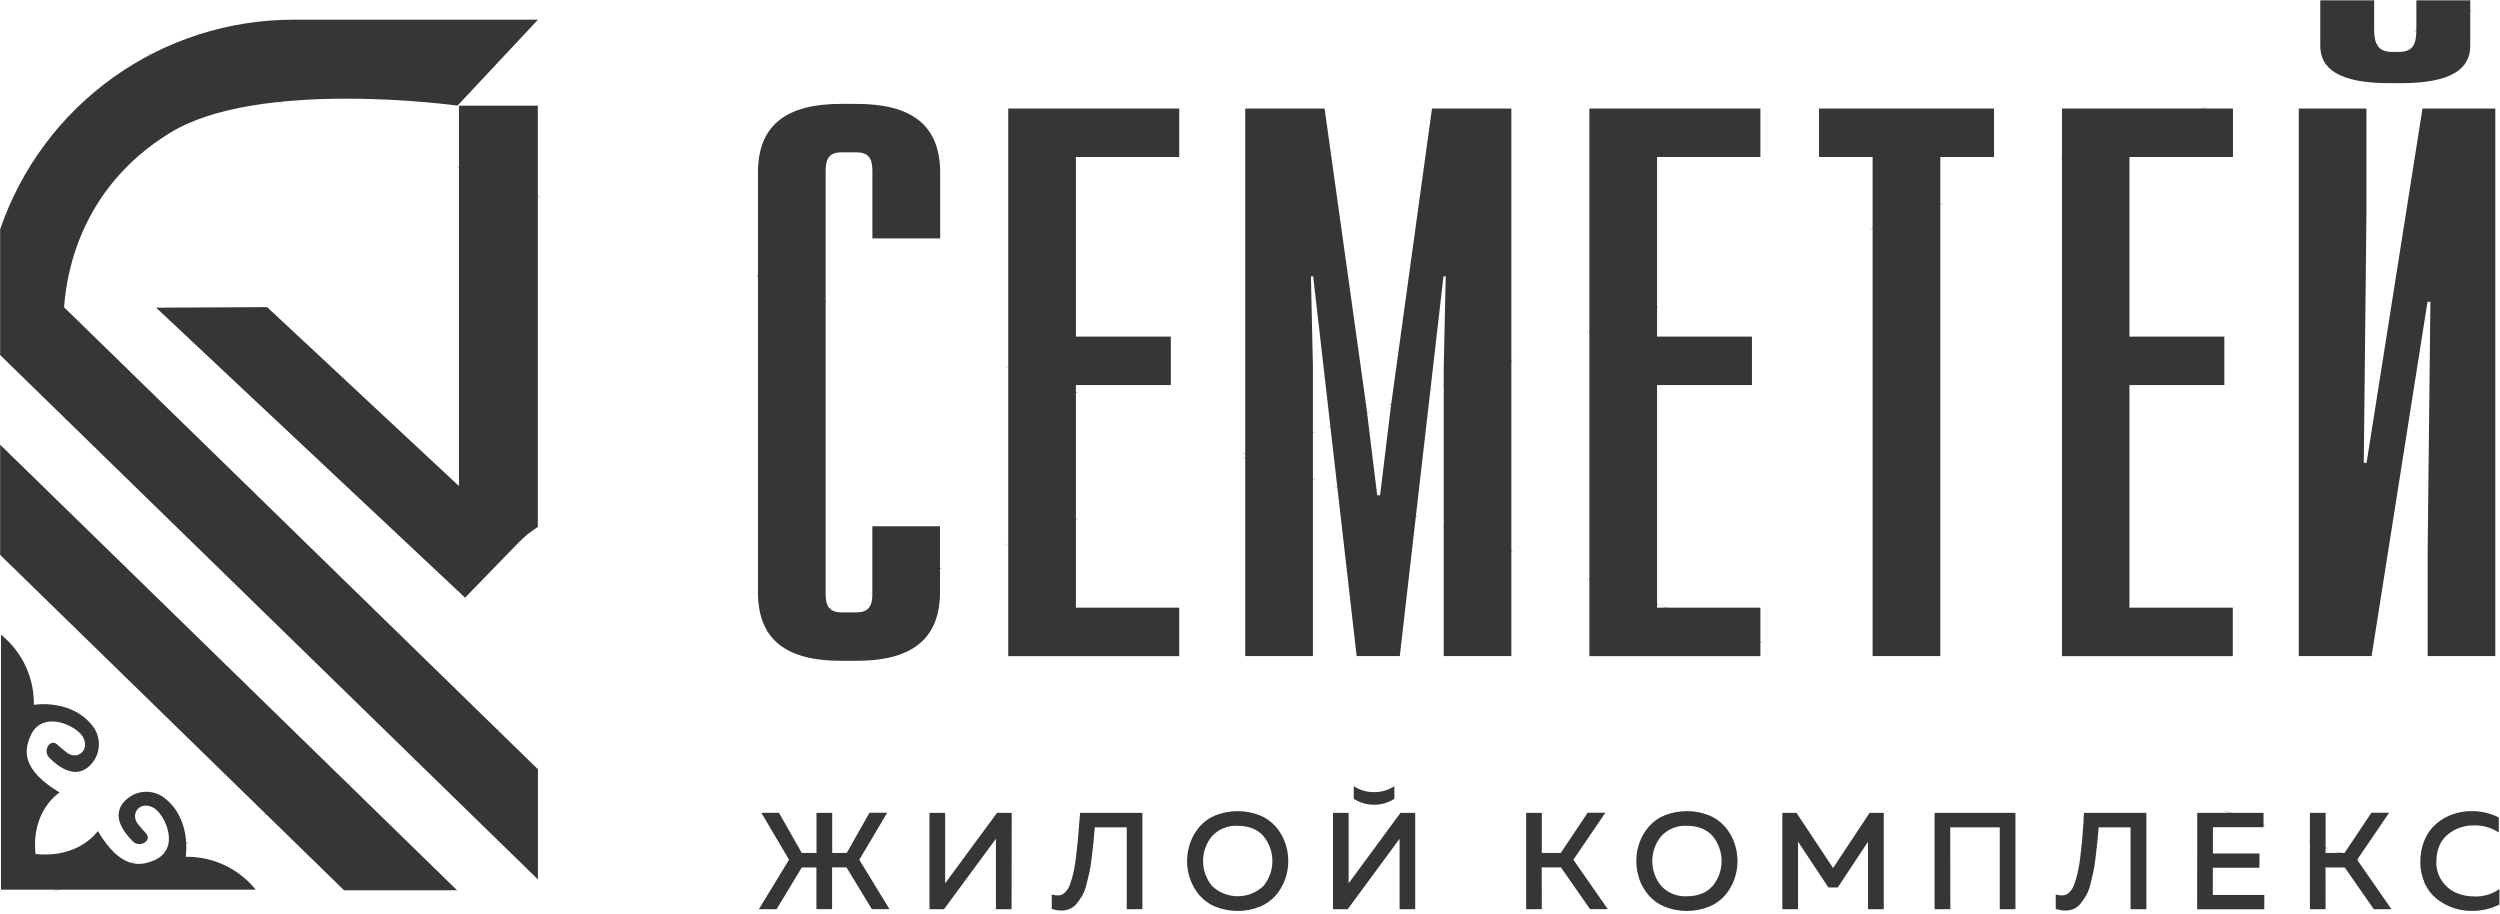 <?xml version="1.0" encoding="UTF-8"?> <svg xmlns="http://www.w3.org/2000/svg" width="736" height="269" viewBox="0 0 736 269" fill="none"><g clip-path="url(#clip0_62_95)"><path d="M316.749 46.23V99.1H344.689V113.36H316.749V178.9H347.169V193.17H296.829V31.96H347.169V46.23H316.749ZM425.039 193.15V107.78L425.619 81.35H424.959L412.099 193.15H399.399L386.599 81.35H385.939L386.519 107.81V193.15H366.599V31.96H389.959L402.239 119.67L405.449 145.8H406.299L409.469 119.72L421.579 31.96H444.939V193.15H425.039ZM487.839 46.23V99.1H515.769V113.36H487.839V178.9H518.259V193.17H467.909V31.96H518.259V46.23H487.839ZM571.229 46.23V193.15H551.299V46.23H535.519V31.96H587.039V46.23H571.229ZM626.909 46.23V99.1H654.849V113.36H626.909V178.9H657.329V193.17H607.039V31.96H657.379V46.23H626.909ZM714.699 193.15V162.29L715.509 88.84H714.659L698.199 193.15H676.759V31.96H696.679V62.64L695.899 136.27H696.719L713.179 31.96H734.619V193.15H714.699ZM727.239 13.48C727.239 20.21 721.819 24.48 706.889 24.48H703.309C688.459 24.48 683.089 20.13 683.089 13.48V0.1H698.949V8.54C698.949 12.68 699.879 15.29 704.279 15.29H706.129C710.609 15.29 711.379 12.76 711.379 8.54V0.1H727.239V13.48ZM228.639 267.66H223.419L232.289 253.1L224.149 239.29H229.329L236.039 251.1H240.379V239.31H244.999V251.1H249.289L255.969 239.27H261.189L252.979 253.1L261.849 267.64H256.669L249.219 255.37H244.969V267.64H240.349V255.39H236.039L228.639 267.66ZM297.809 267.66H293.199V250C293.199 248.6 293.199 247.57 293.199 246.93L277.929 267.66H273.639V239.31H278.249V256.93C278.249 258.36 278.249 259.4 278.249 260.05L293.519 239.31H297.849L297.809 267.66ZM317.979 239.31H336.319V267.66H331.709V243.56H322.309C322.149 245.56 322.009 247.13 321.889 248.26C321.769 249.39 321.599 250.85 321.379 252.64C321.159 254.43 320.939 255.83 320.709 256.87C320.479 257.91 320.189 259.1 319.839 260.45C319.582 261.566 319.175 262.642 318.629 263.65C318.156 264.449 317.628 265.214 317.049 265.94C316.506 266.636 315.803 267.192 314.999 267.56C314.186 267.9 313.311 268.071 312.429 268.06C311.48 268.045 310.539 267.883 309.639 267.58V263.33C310.265 263.531 310.921 263.626 311.579 263.61C312.334 263.575 313.048 263.258 313.579 262.72C314.244 262.029 314.746 261.199 315.049 260.29C315.455 259.145 315.789 257.976 316.049 256.79C316.374 255.304 316.621 253.802 316.789 252.29C316.999 250.58 317.169 248.93 317.319 247.35C317.469 245.77 317.609 244.01 317.749 242.07C317.859 240.85 317.919 239.93 317.979 239.31ZM350.439 258.95C349.156 255.419 349.156 251.55 350.439 248.02C351.059 246.307 351.984 244.722 353.169 243.34C354.453 241.879 356.063 240.741 357.869 240.02C362.048 238.385 366.69 238.385 370.869 240.02C372.668 240.749 374.273 241.885 375.559 243.34C376.756 244.719 377.692 246.305 378.319 248.02C379.586 251.553 379.586 255.416 378.319 258.95C377.692 260.665 376.756 262.251 375.559 263.63C374.273 265.084 372.668 266.22 370.869 266.95C366.692 268.598 362.046 268.598 357.869 266.95C356.063 266.228 354.453 265.091 353.169 263.63C351.984 262.247 351.059 260.662 350.439 258.95ZM371.939 260.86C373.653 258.786 374.59 256.18 374.59 253.49C374.59 250.799 373.653 248.193 371.939 246.12C370.172 244.12 367.656 243.12 364.389 243.12C362.989 243.038 361.589 243.264 360.286 243.783C358.983 244.301 357.81 245.099 356.849 246.12C355.125 248.188 354.18 250.796 354.18 253.49C354.18 256.183 355.125 258.791 356.849 260.86C358.89 262.784 361.589 263.855 364.394 263.855C367.199 263.855 369.898 262.784 371.939 260.86ZM412.039 250C412.039 248.6 412.039 247.57 412.039 246.93L396.769 267.66H392.439V239.31H397.039V256.93C397.039 258.36 397.039 259.4 397.039 260.05L412.299 239.31H416.639V267.66H412.039V250ZM410.499 231.46C408.732 232.616 406.661 233.222 404.549 233.2C402.421 233.225 400.333 232.62 398.549 231.46V235.18C400.335 236.316 402.407 236.919 404.524 236.919C406.641 236.919 408.713 236.316 410.499 235.18V231.46ZM453.909 267.66H449.299V239.31H453.909V251.1H459.499L467.399 239.27H472.619L463.199 253.1L473.319 267.64H468.099L459.549 255.37H453.879L453.909 267.66ZM482.679 258.95C481.412 255.416 481.412 251.553 482.679 248.02C483.306 246.309 484.234 244.724 485.419 243.34C486.703 241.879 488.313 240.741 490.119 240.02C494.298 238.385 498.94 238.385 503.119 240.02C504.918 240.749 506.523 241.885 507.809 243.34C509.004 244.72 509.939 246.306 510.569 248.02C511.836 251.553 511.836 255.416 510.569 258.95C509.939 260.663 509.004 262.249 507.809 263.63C506.523 265.084 504.918 266.22 503.119 266.95C498.942 268.598 494.296 268.598 490.119 266.95C488.313 266.228 486.703 265.091 485.419 263.63C484.223 262.248 483.285 260.663 482.649 258.95H482.679ZM504.189 260.86C505.903 258.786 506.84 256.18 506.84 253.49C506.84 250.799 505.903 248.193 504.189 246.12C502.422 244.12 499.902 243.12 496.629 243.12C495.231 243.038 493.832 243.265 492.531 243.783C491.23 244.301 490.058 245.099 489.099 246.12C487.375 248.188 486.43 250.796 486.43 253.49C486.43 256.183 487.375 258.791 489.099 260.86C490.059 261.879 491.231 262.675 492.532 263.193C493.833 263.712 495.231 263.939 496.629 263.86C499.882 263.853 502.392 262.853 504.159 260.86H504.189ZM550.409 239.31H554.579V267.66H549.939V247.82L541.039 261.26H538.279L529.339 247.78V267.66H524.719V239.31H528.889L539.659 255.55L550.409 239.31ZM574.179 267.66H569.539V239.31H593.349V267.66H588.729V243.56H574.149L574.179 267.66ZM613.549 239.31H631.889V267.66H627.239V243.56H617.849C617.689 245.56 617.549 247.13 617.419 248.26C617.289 249.39 617.129 250.85 616.919 252.64C616.709 254.43 616.479 255.83 616.249 256.87C616.019 257.91 615.729 259.1 615.379 260.45C615.119 261.567 614.708 262.643 614.159 263.65C613.69 264.451 613.162 265.216 612.579 265.94C612.053 266.633 611.367 267.189 610.579 267.56C609.765 267.9 608.891 268.07 608.009 268.06C607.056 268.046 606.112 267.884 605.209 267.58V263.33C605.855 263.537 606.531 263.632 607.209 263.61C607.964 263.575 608.678 263.258 609.209 262.72C609.88 262.032 610.387 261.201 610.689 260.29C611.099 259.146 611.433 257.977 611.689 256.79C612.023 255.305 612.273 253.802 612.439 252.29C612.649 250.58 612.819 248.93 612.969 247.35C613.119 245.77 613.259 244.01 613.389 242.07C613.399 240.85 613.459 239.93 613.519 239.31H613.549ZM646.869 239.31H666.389V243.52H651.489V251.26H665.179V255.47H651.459V263.47H666.609V267.68H646.839L646.869 239.31ZM684.659 267.66H680.039V239.31H684.659V251.1H690.239L698.139 239.27H703.369L693.939 253.1L704.039 267.66H698.839L690.299 255.39H684.629L684.659 267.66ZM712.559 253.73C712.522 251.477 712.962 249.241 713.849 247.17C714.619 245.351 715.8 243.735 717.299 242.45C718.712 241.26 720.328 240.335 722.069 239.72C723.839 239.097 725.703 238.783 727.579 238.79C730.375 238.767 733.136 239.405 735.639 240.65V245.1C733.486 243.66 730.938 242.926 728.349 243C725.517 242.939 722.759 243.901 720.579 245.71C718.392 247.523 717.286 250.19 717.259 253.71C717.202 255.746 717.798 257.746 718.959 259.42C719.997 260.936 721.443 262.128 723.129 262.86C724.806 263.567 726.609 263.924 728.429 263.91C731.072 264.024 733.679 263.257 735.839 261.73V266.3C733.282 267.553 730.467 268.193 727.619 268.17C725.76 268.173 723.914 267.862 722.159 267.25C720.41 266.653 718.779 265.757 717.339 264.6C715.83 263.375 714.633 261.808 713.849 260.03C712.961 258.049 712.511 255.9 712.529 253.73H712.559ZM78.639 90.42L45.969 90.58L136.919 175.96L152.799 159.59L155.199 157.35L158.339 155.1V31.1H135.119V143.1L78.639 90.42ZM49.829 39.25C75.939 22.92 134.699 31.1 134.699 31.1L158.369 5.8H86.369C67.34 5.8 48.788 11.75 33.308 22.817C17.828 33.884 6.196 49.514 0.039 67.52L0.039 104.52L158.369 258.9V226.47L18.869 90.47C19.659 79.02 24.469 54.94 49.829 39.25ZM0.039 163.35L101.299 262.1H134.569L0.039 130.92V163.35ZM0.289 261.92H75.289C72.812 258.847 69.668 256.378 66.096 254.701C62.523 253.024 58.615 252.182 54.669 252.24C54.669 252.24 56.669 240.41 47.539 234.3C46.188 233.508 44.65 233.09 43.084 233.09C41.518 233.09 39.98 233.508 38.629 234.3C35.919 235.99 31.629 240.23 39.079 247.67C41.129 249.72 44.759 247.55 43.079 245.44C42.129 244.452 41.238 243.411 40.409 242.32C38.309 239.18 41.549 235.6 45.309 237.87C48.609 239.87 53.309 249.87 45.389 253.28C41.039 255.1 35.479 255.8 28.799 244.66C28.799 244.66 23.379 252.76 10.459 251.42C9.119 238.5 17.549 233.31 17.549 233.31C6.409 226.63 7.089 221.04 8.929 216.75C12.309 208.81 22.349 213.53 24.339 216.83C26.609 220.59 23.029 223.83 19.889 221.73C18.799 220.914 17.757 220.036 16.769 219.1C14.659 217.42 12.489 221.05 14.539 223.1C21.979 230.53 26.219 226.25 27.909 223.54C28.701 222.189 29.119 220.651 29.119 219.085C29.119 217.519 28.701 215.981 27.909 214.63C21.799 205.48 9.969 207.5 9.969 207.5C10.031 203.548 9.191 199.635 7.514 196.057C5.837 192.478 3.366 189.33 0.289 186.85V261.92ZM252.289 30.59C268.289 30.59 276.789 36.79 276.789 50.85V70.19H256.829V50.19C256.829 46.33 255.429 44.84 252.049 44.84H247.829C244.469 44.84 243.069 46.34 243.069 50.19V174.94C243.069 178.79 244.469 180.29 247.829 180.29H252.039C255.419 180.29 256.819 178.8 256.819 174.94V154.94H276.739V174.29C276.739 188.29 268.239 194.54 252.239 194.54H247.619C231.439 194.54 223.139 188.33 223.139 174.29V50.84C223.139 36.84 231.439 30.59 247.619 30.58L252.289 30.59Z" fill="#373535"></path><mask id="mask0_62_95" style="mask-type:luminance" maskUnits="userSpaceOnUse" x="0" y="0" width="736" height="269"><path d="M316.749 46.23V99.1H344.689V113.36H316.749V178.9H347.169V193.17H296.829V31.96H347.169V46.23H316.749ZM425.039 193.15V107.78L425.619 81.35H424.959L412.099 193.15H399.399L386.599 81.35H385.939L386.519 107.81V193.15H366.599V31.96H389.959L402.239 119.67L405.449 145.8H406.299L409.469 119.72L421.579 31.96H444.939V193.15H425.039ZM487.839 46.23V99.1H515.769V113.36H487.839V178.9H518.259V193.17H467.909V31.96H518.259V46.23H487.839ZM571.229 46.23V193.15H551.299V46.23H535.519V31.96H587.039V46.23H571.229ZM626.909 46.23V99.1H654.849V113.36H626.909V178.9H657.329V193.17H607.039V31.96H657.379V46.23H626.909ZM714.699 193.15V162.29L715.509 88.84H714.659L698.199 193.15H676.759V31.96H696.679V62.64L695.899 136.27H696.719L713.179 31.96H734.619V193.15H714.699ZM727.239 13.48C727.239 20.21 721.819 24.48 706.889 24.48H703.309C688.459 24.48 683.089 20.13 683.089 13.48V0.1H698.949V8.54C698.949 12.68 699.879 15.29 704.279 15.29H706.129C710.609 15.29 711.379 12.76 711.379 8.54V0.1H727.239V13.48ZM228.639 267.66H223.419L232.289 253.1L224.149 239.29H229.329L236.039 251.1H240.379V239.31H244.999V251.1H249.289L255.969 239.27H261.189L252.979 253.1L261.849 267.64H256.669L249.219 255.37H244.969V267.64H240.349V255.39H236.039L228.639 267.66ZM297.809 267.66H293.199V250C293.199 248.6 293.199 247.57 293.199 246.93L277.929 267.66H273.639V239.31H278.249V256.93C278.249 258.36 278.249 259.4 278.249 260.05L293.519 239.31H297.849L297.809 267.66ZM317.979 239.31H336.319V267.66H331.709V243.56H322.309C322.149 245.56 322.009 247.13 321.889 248.26C321.769 249.39 321.599 250.85 321.379 252.64C321.159 254.43 320.939 255.83 320.709 256.87C320.479 257.91 320.189 259.1 319.839 260.45C319.582 261.566 319.175 262.642 318.629 263.65C318.156 264.449 317.628 265.214 317.049 265.94C316.506 266.636 315.803 267.192 314.999 267.56C314.186 267.9 313.311 268.071 312.429 268.06C311.48 268.045 310.539 267.883 309.639 267.58V263.33C310.265 263.531 310.921 263.626 311.579 263.61C312.334 263.575 313.048 263.258 313.579 262.72C314.244 262.029 314.746 261.199 315.049 260.29C315.455 259.145 315.789 257.976 316.049 256.79C316.374 255.304 316.621 253.802 316.789 252.29C316.999 250.58 317.169 248.93 317.319 247.35C317.469 245.77 317.609 244.01 317.749 242.07C317.859 240.85 317.919 239.93 317.979 239.31ZM350.439 258.95C349.156 255.419 349.156 251.55 350.439 248.02C351.059 246.307 351.984 244.722 353.169 243.34C354.453 241.879 356.063 240.741 357.869 240.02C362.048 238.385 366.69 238.385 370.869 240.02C372.668 240.749 374.273 241.885 375.559 243.34C376.756 244.719 377.692 246.305 378.319 248.02C379.586 251.553 379.586 255.416 378.319 258.95C377.692 260.665 376.756 262.251 375.559 263.63C374.273 265.084 372.668 266.22 370.869 266.95C366.692 268.598 362.046 268.598 357.869 266.95C356.063 266.228 354.453 265.091 353.169 263.63C351.984 262.247 351.059 260.662 350.439 258.95ZM371.939 260.86C373.653 258.786 374.59 256.18 374.59 253.49C374.59 250.799 373.653 248.193 371.939 246.12C370.172 244.12 367.656 243.12 364.389 243.12C362.989 243.038 361.589 243.264 360.286 243.783C358.983 244.301 357.81 245.099 356.849 246.12C355.125 248.188 354.18 250.796 354.18 253.49C354.18 256.183 355.125 258.791 356.849 260.86C358.89 262.784 361.589 263.855 364.394 263.855C367.199 263.855 369.898 262.784 371.939 260.86ZM412.039 250C412.039 248.6 412.039 247.57 412.039 246.93L396.769 267.66H392.439V239.31H397.039V256.93C397.039 258.36 397.039 259.4 397.039 260.05L412.299 239.31H416.639V267.66H412.039V250ZM410.499 231.46C408.732 232.616 406.661 233.222 404.549 233.2C402.421 233.225 400.333 232.62 398.549 231.46V235.18C400.335 236.316 402.407 236.919 404.524 236.919C406.641 236.919 408.713 236.316 410.499 235.18V231.46ZM453.909 267.66H449.299V239.31H453.909V251.1H459.499L467.399 239.27H472.619L463.199 253.1L473.319 267.64H468.099L459.549 255.37H453.879L453.909 267.66ZM482.679 258.95C481.412 255.416 481.412 251.553 482.679 248.02C483.306 246.309 484.234 244.724 485.419 243.34C486.703 241.879 488.313 240.741 490.119 240.02C494.298 238.385 498.94 238.385 503.119 240.02C504.918 240.749 506.523 241.885 507.809 243.34C509.004 244.72 509.939 246.306 510.569 248.02C511.836 251.553 511.836 255.416 510.569 258.95C509.939 260.663 509.004 262.249 507.809 263.63C506.523 265.084 504.918 266.22 503.119 266.95C498.942 268.598 494.296 268.598 490.119 266.95C488.313 266.228 486.703 265.091 485.419 263.63C484.223 262.248 483.285 260.663 482.649 258.95H482.679ZM504.189 260.86C505.903 258.786 506.84 256.18 506.84 253.49C506.84 250.799 505.903 248.193 504.189 246.12C502.422 244.12 499.902 243.12 496.629 243.12C495.231 243.038 493.832 243.265 492.531 243.783C491.23 244.301 490.058 245.099 489.099 246.12C487.375 248.188 486.43 250.796 486.43 253.49C486.43 256.183 487.375 258.791 489.099 260.86C490.059 261.879 491.231 262.675 492.532 263.193C493.833 263.712 495.231 263.939 496.629 263.86C499.882 263.853 502.392 262.853 504.159 260.86H504.189ZM550.409 239.31H554.579V267.66H549.939V247.82L541.039 261.26H538.279L529.339 247.78V267.66H524.719V239.31H528.889L539.659 255.55L550.409 239.31ZM574.179 267.66H569.539V239.31H593.349V267.66H588.729V243.56H574.149L574.179 267.66ZM613.549 239.31H631.889V267.66H627.239V243.56H617.849C617.689 245.56 617.549 247.13 617.419 248.26C617.289 249.39 617.129 250.85 616.919 252.64C616.709 254.43 616.479 255.83 616.249 256.87C616.019 257.91 615.729 259.1 615.379 260.45C615.119 261.567 614.708 262.643 614.159 263.65C613.69 264.451 613.162 265.216 612.579 265.94C612.053 266.633 611.367 267.189 610.579 267.56C609.765 267.9 608.891 268.07 608.009 268.06C607.056 268.046 606.112 267.884 605.209 267.58V263.33C605.855 263.537 606.531 263.632 607.209 263.61C607.964 263.575 608.678 263.258 609.209 262.72C609.88 262.032 610.387 261.201 610.689 260.29C611.099 259.146 611.433 257.977 611.689 256.79C612.023 255.305 612.273 253.802 612.439 252.29C612.649 250.58 612.819 248.93 612.969 247.35C613.119 245.77 613.259 244.01 613.389 242.07C613.399 240.85 613.459 239.93 613.519 239.31H613.549ZM646.869 239.31H666.389V243.52H651.489V251.26H665.179V255.47H651.459V263.47H666.609V267.68H646.839L646.869 239.31ZM684.659 267.66H680.039V239.31H684.659V251.1H690.239L698.139 239.27H703.369L693.939 253.1L704.039 267.66H698.839L690.299 255.39H684.629L684.659 267.66ZM712.559 253.73C712.522 251.477 712.962 249.241 713.849 247.17C714.619 245.351 715.8 243.735 717.299 242.45C718.712 241.26 720.328 240.335 722.069 239.72C723.839 239.097 725.703 238.783 727.579 238.79C730.375 238.767 733.136 239.405 735.639 240.65V245.1C733.486 243.66 730.938 242.926 728.349 243C725.517 242.939 722.759 243.901 720.579 245.71C718.392 247.523 717.286 250.19 717.259 253.71C717.202 255.746 717.798 257.746 718.959 259.42C719.997 260.936 721.443 262.128 723.129 262.86C724.806 263.567 726.609 263.924 728.429 263.91C731.072 264.024 733.679 263.257 735.839 261.73V266.3C733.282 267.553 730.467 268.193 727.619 268.17C725.76 268.173 723.914 267.862 722.159 267.25C720.41 266.653 718.779 265.757 717.339 264.6C715.83 263.375 714.633 261.808 713.849 260.03C712.961 258.049 712.511 255.9 712.529 253.73H712.559ZM78.639 90.42L45.969 90.58L136.919 175.96L152.799 159.59L155.199 157.35L158.339 155.1V31.1H135.119V143.1L78.639 90.42ZM49.829 39.25C75.939 22.92 134.699 31.1 134.699 31.1L158.369 5.8H86.369C67.34 5.8 48.788 11.75 33.308 22.817C17.828 33.884 6.196 49.514 0.039 67.52L0.039 104.52L158.369 258.9V226.47L18.869 90.47C19.659 79.02 24.469 54.94 49.829 39.25ZM0.039 163.35L101.299 262.1H134.569L0.039 130.92V163.35ZM0.289 261.92H75.289C72.812 258.847 69.668 256.378 66.096 254.701C62.523 253.024 58.615 252.182 54.669 252.24C54.669 252.24 56.669 240.41 47.539 234.3C46.188 233.508 44.65 233.09 43.084 233.09C41.518 233.09 39.98 233.508 38.629 234.3C35.919 235.99 31.629 240.23 39.079 247.67C41.129 249.72 44.759 247.55 43.079 245.44C42.129 244.452 41.238 243.411 40.409 242.32C38.309 239.18 41.549 235.6 45.309 237.87C48.609 239.87 53.309 249.87 45.389 253.28C41.039 255.1 35.479 255.8 28.799 244.66C28.799 244.66 23.379 252.76 10.459 251.42C9.119 238.5 17.549 233.31 17.549 233.31C6.409 226.63 7.089 221.04 8.929 216.75C12.309 208.81 22.349 213.53 24.339 216.83C26.609 220.59 23.029 223.83 19.889 221.73C18.799 220.914 17.757 220.036 16.769 219.1C14.659 217.42 12.489 221.05 14.539 223.1C21.979 230.53 26.219 226.25 27.909 223.54C28.701 222.189 29.119 220.651 29.119 219.085C29.119 217.519 28.701 215.981 27.909 214.63C21.799 205.48 9.969 207.5 9.969 207.5C10.031 203.548 9.191 199.635 7.514 196.057C5.837 192.478 3.366 189.33 0.289 186.85V261.92ZM252.289 30.59C268.289 30.59 276.789 36.79 276.789 50.85V70.19H256.829V50.19C256.829 46.33 255.429 44.84 252.049 44.84H247.829C244.469 44.84 243.069 46.34 243.069 50.19V174.94C243.069 178.79 244.469 180.29 247.829 180.29H252.039C255.419 180.29 256.819 178.8 256.819 174.94V154.94H276.739V174.29C276.739 188.29 268.239 194.54 252.239 194.54H247.619C231.439 194.54 223.139 188.33 223.139 174.29V50.84C223.139 36.84 231.439 30.59 247.619 30.58L252.289 30.59Z" fill="white"></path></mask><g mask="url(#mask0_62_95)"><path d="M735.809 0.1L0.039 268.19M0.039 0.1L735.809 268.19" stroke="#373535" stroke-width="0.22" stroke-miterlimit="22.93"></path></g></g><defs><clipPath id="clip0_62_95"><rect width="735.85" height="268.29" fill="white"></rect></clipPath></defs></svg> 